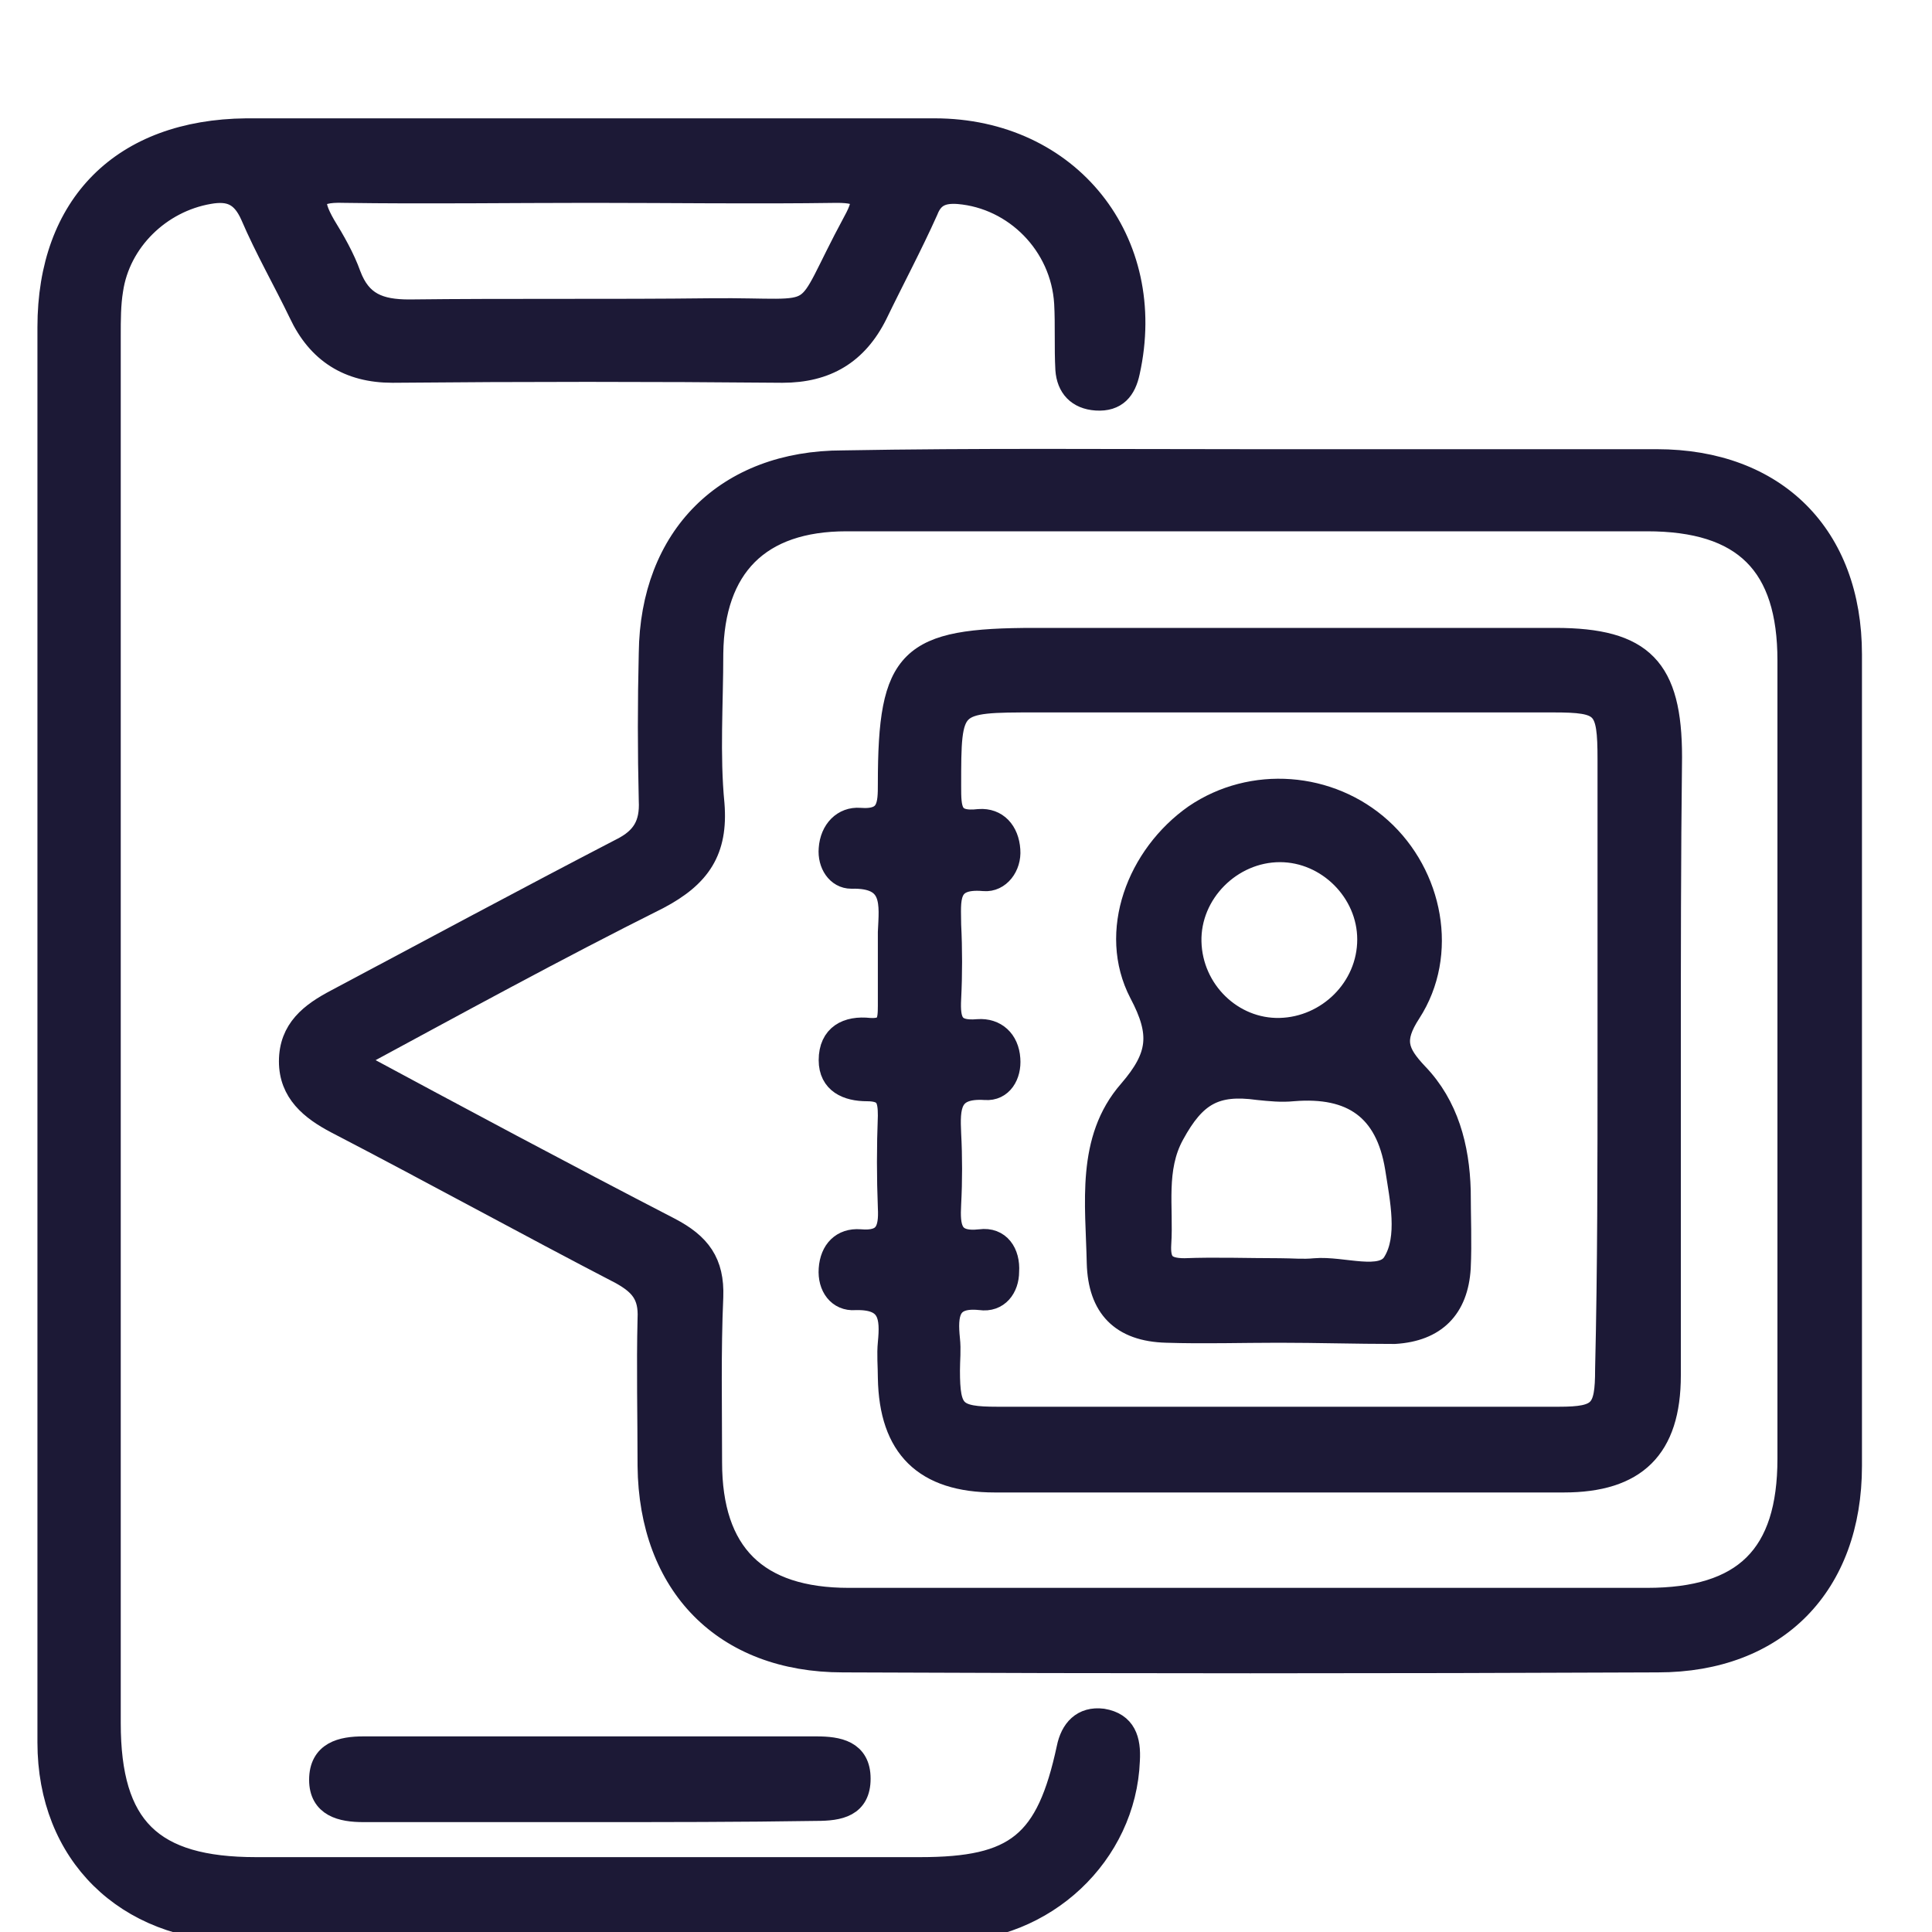 <?xml version="1.0" encoding="utf-8"?>
<!-- Generator: Adobe Illustrator 26.0.1, SVG Export Plug-In . SVG Version: 6.00 Build 0)  -->
<svg version="1.1" id="Layer_1" xmlns="http://www.w3.org/2000/svg" xmlns:xlink="http://www.w3.org/1999/xlink" x="0px" y="0px"
	 viewBox="0 0 160 160" style="enable-background:new 0 0 160 160;" xml:space="preserve">
<style type="text/css">
	.st0{fill:#1C1936;stroke:#1C1936;stroke-width:2;stroke-miterlimit:10;}
</style>
<g>
	<path class="st0" d="M4.1,85.3c0-19.4,0-38.8,0-58.2c0-10.1,6.1-16.2,16.3-16.3c19,0,38,0,57,0c11.1,0,18.4,9.2,16,20
		c-0.3,1.4-1,2.3-2.6,2.2c-1.5-0.1-2.3-1-2.4-2.4c-0.1-1.8,0-3.7-0.1-5.5c-0.3-4.9-4.2-8.8-8.9-9.2c-1.3-0.1-2.2,0.2-2.7,1.5
		c-1.3,2.9-2.8,5.7-4.2,8.6c-1.6,3.2-4.1,4.7-7.7,4.7c-10.8-0.1-21.5-0.1-32.3,0c-3.6,0-6.1-1.6-7.6-4.8c-1.3-2.7-2.8-5.3-4-8.1
		c-0.8-1.8-1.9-2.2-3.6-1.9c-4.1,0.7-7.5,4-8.1,8.1c-0.2,1.2-0.2,2.5-0.2,3.8c0,38.3,0,76.6,0,114.9c0,8.7,3.5,12.1,12.2,12.1
		c18.3,0,36.7,0,55,0c8,0,10.6-2.1,12.3-10c0.3-1.5,1.2-2.5,2.8-2.3c1.8,0.3,2.2,1.6,2.1,3.3c-0.3,7.7-6.9,14-15,14
		c-14.5,0.1-29.1,0-43.6,0c-5,0-10.1,0-15.1,0c-9.2-0.1-15.6-6.3-15.6-15.5C4.1,124.6,4.1,104.9,4.1,85.3z M48.9,15.8
		c-6.8,0-13.6,0.1-20.4,0c-2.8-0.1-2.9,0.8-1.7,2.9c0.8,1.3,1.6,2.7,2.1,4.1c0.9,2.4,2.5,3,5,3c8.3-0.1,16.7,0,25-0.1
		c9.9-0.1,7.2,1.4,11.9-7.3c1.1-2,0.8-2.6-1.5-2.6C62.5,15.9,55.7,15.8,48.9,15.8z"/>
	<path class="st0" d="M103.4,38.2c11.3,0,22.5,0,33.8,0c9.8,0,16,6.2,16,16c0,22.4,0,44.8,0,67.2c0,9.8-6.1,16.1-15.9,16.1
		c-22.5,0.1-45,0.1-67.5,0c-9.8,0-15.9-6.3-16-16.1c0-4.1-0.1-8.2,0-12.2c0.1-2-0.7-2.9-2.3-3.8c-7.9-4.1-15.7-8.4-23.6-12.5
		c-2.1-1.1-3.8-2.5-3.8-5c0-2.6,1.7-3.9,3.8-5c7.9-4.2,15.7-8.4,23.6-12.5c1.8-0.9,2.5-2.1,2.4-4.1c-0.1-4.1-0.1-8.1,0-12.2
		c0.1-9.6,6.3-15.8,15.9-15.8C80.9,38.1,92.1,38.2,103.4,38.2z M29,87.8c9.1,4.9,17.7,9.5,26.4,14c2.5,1.3,3.6,2.8,3.5,5.6
		c-0.2,4.5-0.1,9.1-0.1,13.7c0,7.6,3.8,11.4,11.5,11.4c22,0,44,0,66.1,0c8.1,0,11.8-3.6,11.8-11.7c0-22,0-44,0-66.1
		c0-8-3.7-11.7-11.8-11.7c-11.6,0-23.3,0-34.9,0c-10.5,0-21,0-31.4,0c-7.3,0-11.1,3.9-11.2,11.1c0,4.2-0.3,8.4,0.1,12.5
		c0.3,3.8-1.1,5.9-4.5,7.7C45.9,78.6,37.7,83.1,29,87.8z"/>
	<path class="st0" d="M48.7,149.9c-6.2,0-12.4,0-18.6,0c-1.8,0-3.5-0.4-3.5-2.5c0-2.2,1.7-2.6,3.5-2.6c12.5,0,25,0,37.5,0
		c1.8,0,3.5,0.3,3.5,2.5c0,2.2-1.6,2.5-3.5,2.5C61.3,149.9,55,149.9,48.7,149.9z"/>
	<path class="st0" d="M138.2,87.7c0,8.7,0,17.5,0,26.2c0,6-2.8,8.7-8.7,8.7c-15.7,0-31.4,0-47.1,0c-5.8,0-8.6-2.8-8.7-8.5
		c0-1-0.1-1.9,0-2.9c0.2-2.1,0.1-3.8-2.9-3.7c-1.3,0.1-2.1-1-2-2.4c0.1-1.5,1-2.4,2.4-2.3c2.2,0.2,2.6-0.9,2.5-2.8
		c-0.1-2.5-0.1-5,0-7.6c0-1.4-0.2-2.2-1.9-2.2c-1.6,0-3-0.6-3-2.4c0-2,1.4-2.7,3.2-2.5c1.6,0.1,1.7-0.7,1.7-2c0-2,0-4.1,0-6.1
		c0.1-2.3,0.5-4.7-3.2-4.6c-1.1,0-1.8-1.1-1.7-2.3c0.1-1.5,1.1-2.5,2.4-2.4c2.5,0.2,2.5-1.3,2.5-3c0-10.4,1.6-11.9,12-11.9
		c14.4,0,28.7,0,43.1,0c7.2,0,9.5,2.4,9.5,9.7C138.2,71,138.2,79.4,138.2,87.7z M133.3,87.9c0-8.3,0-16.7,0-25
		c0-4.5-0.4-4.9-4.7-4.9c-14.3,0-28.5,0-42.8,0c-7.2,0-7.2,0-7.2,7.1c0,1.9,0,3.2,2.5,2.9c1.4-0.1,2.3,0.9,2.4,2.4
		c0.1,1.3-0.8,2.5-2,2.4c-3.3-0.3-2.9,1.8-2.9,3.8c0.1,2,0.1,4.1,0,6.1c-0.1,1.9,0.2,2.9,2.4,2.7c1.4-0.1,2.4,0.8,2.5,2.3
		c0.1,1.3-0.6,2.5-1.9,2.4c-3.1-0.2-3.1,1.6-3,3.8c0.1,1.9,0.1,3.9,0,5.8c-0.1,1.9,0,3.4,2.6,3.1c1.5-0.2,2.3,1,2.2,2.5
		c0,1.3-0.8,2.4-2.2,2.2c-2.8-0.3-2.9,1.4-2.7,3.4c0.1,0.9,0,1.7,0,2.6c0,3.5,0.5,4,4.1,4c15.5,0,31,0,46.5,0c3.5,0,4-0.6,4-4.1
		C133.3,105,133.3,96.4,133.3,87.9z"/>
	<path class="st0" d="M105.9,110.2c-3.1,0-6.2,0.1-9.3,0c-3.7-0.1-5.5-2-5.6-5.6c-0.1-4.9-0.9-10.2,2.6-14.2
		c2.5-2.9,2.7-4.8,0.9-8.2c-2.6-5-0.2-11.3,4.5-14.6c4.7-3.2,11.1-2.7,15.3,1.1c4.2,3.8,5.5,10.3,2.4,15.1c-1.5,2.3-1.1,3.4,0.6,5.2
		c2.5,2.6,3.4,6,3.5,9.6c0,2.1,0.1,4.3,0,6.4c-0.2,3.3-2,5.1-5.3,5.3C112.3,110.3,109.1,110.2,105.9,110.2z M106,105.2
		c1,0,1.9,0.1,2.9,0c2.3-0.2,5.6,1.1,6.6-0.6c1.3-2.1,0.6-5.3,0.2-7.9c-0.8-4.9-3.7-6.9-8.6-6.5c-1,0.1-1.9,0-2.9-0.1
		c-3.6-0.5-5.3,0.5-7.1,3.8c-1.6,2.9-0.9,6.1-1.1,9.1c-0.1,1.6,0.4,2.2,2.1,2.2C100.7,105.1,103.3,105.2,106,105.2z M106,85.3
		c4-0.1,7.4-3.4,7.4-7.5c0-4-3.4-7.4-7.4-7.4c-4.1,0-7.6,3.5-7.5,7.6C98.6,82.1,102,85.4,106,85.3z"/>
</g>
</svg>
